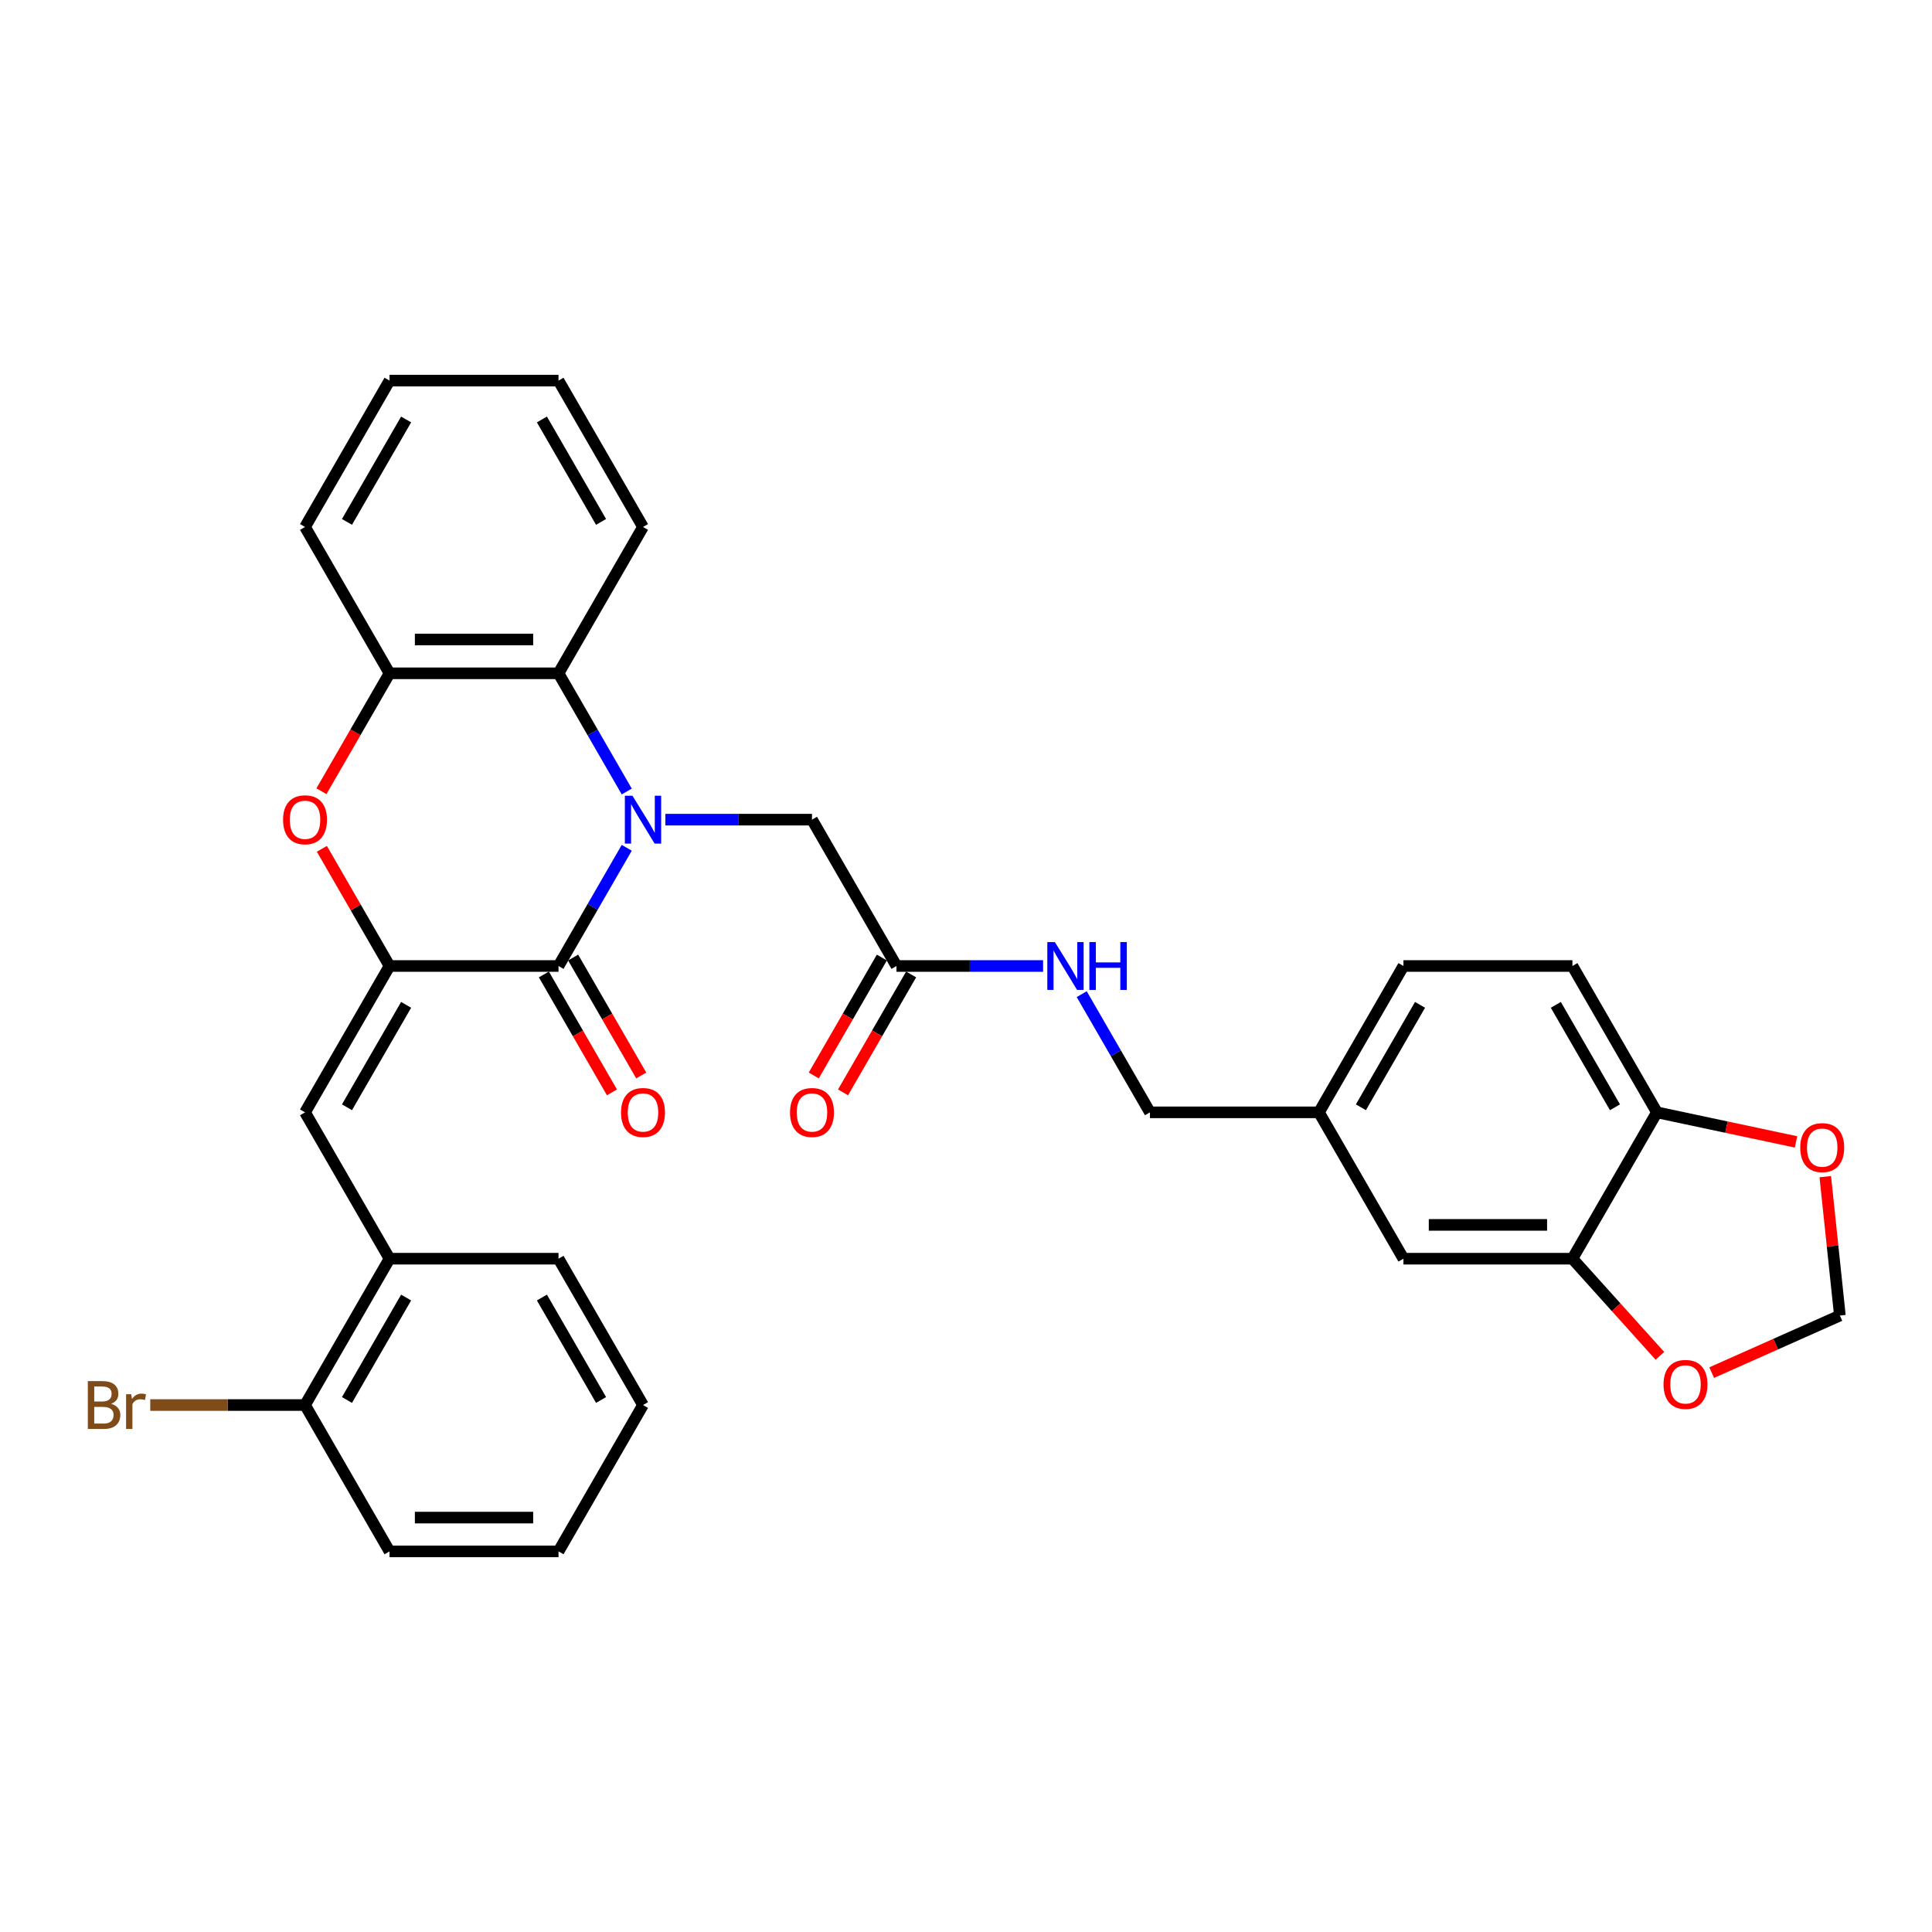 <?xml version='1.0' encoding='iso-8859-1'?>
<svg version='1.1' baseProfile='full'
              xmlns='http://www.w3.org/2000/svg'
                      xmlns:rdkit='http://www.rdkit.org/xml'
                      xmlns:xlink='http://www.w3.org/1999/xlink'
                  xml:space='preserve'
width='1000px' height='1000px' viewBox='0 0 1000 1000'>
<!-- END OF HEADER -->
<rect style='opacity:1.0;fill:#FFFFFF;stroke:none' width='1000' height='1000' x='0' y='0'> </rect>
<path class='bond-0' d='M 324.405,438.823 L 306.745,469.412' style='fill:none;fill-rule:evenodd;stroke:#0000FF;stroke-width:6px;stroke-linecap:butt;stroke-linejoin:miter;stroke-opacity:1' />
<path class='bond-0' d='M 306.745,469.412 L 289.085,500' style='fill:none;fill-rule:evenodd;stroke:#000000;stroke-width:6px;stroke-linecap:butt;stroke-linejoin:miter;stroke-opacity:1' />
<path class='bond-3' d='M 324.405,409.68 L 306.745,379.091' style='fill:none;fill-rule:evenodd;stroke:#0000FF;stroke-width:6px;stroke-linecap:butt;stroke-linejoin:miter;stroke-opacity:1' />
<path class='bond-3' d='M 306.745,379.091 L 289.085,348.503' style='fill:none;fill-rule:evenodd;stroke:#000000;stroke-width:6px;stroke-linecap:butt;stroke-linejoin:miter;stroke-opacity:1' />
<path class='bond-6' d='M 344.399,424.251 L 382.342,424.251' style='fill:none;fill-rule:evenodd;stroke:#0000FF;stroke-width:6px;stroke-linecap:butt;stroke-linejoin:miter;stroke-opacity:1' />
<path class='bond-6' d='M 382.342,424.251 L 420.285,424.251' style='fill:none;fill-rule:evenodd;stroke:#000000;stroke-width:6px;stroke-linecap:butt;stroke-linejoin:miter;stroke-opacity:1' />
<path class='bond-1' d='M 289.085,500 L 201.618,500' style='fill:none;fill-rule:evenodd;stroke:#000000;stroke-width:6px;stroke-linecap:butt;stroke-linejoin:miter;stroke-opacity:1' />
<path class='bond-12' d='M 281.51,504.373 L 299.13,534.892' style='fill:none;fill-rule:evenodd;stroke:#000000;stroke-width:6px;stroke-linecap:butt;stroke-linejoin:miter;stroke-opacity:1' />
<path class='bond-12' d='M 299.13,534.892 L 316.749,565.41' style='fill:none;fill-rule:evenodd;stroke:#FF0000;stroke-width:6px;stroke-linecap:butt;stroke-linejoin:miter;stroke-opacity:1' />
<path class='bond-12' d='M 296.66,495.627 L 314.279,526.145' style='fill:none;fill-rule:evenodd;stroke:#000000;stroke-width:6px;stroke-linecap:butt;stroke-linejoin:miter;stroke-opacity:1' />
<path class='bond-12' d='M 314.279,526.145 L 331.899,556.663' style='fill:none;fill-rule:evenodd;stroke:#FF0000;stroke-width:6px;stroke-linecap:butt;stroke-linejoin:miter;stroke-opacity:1' />
<path class='bond-4' d='M 201.618,500 L 157.884,575.749' style='fill:none;fill-rule:evenodd;stroke:#000000;stroke-width:6px;stroke-linecap:butt;stroke-linejoin:miter;stroke-opacity:1' />
<path class='bond-4' d='M 210.208,520.109 L 179.594,573.133' style='fill:none;fill-rule:evenodd;stroke:#000000;stroke-width:6px;stroke-linecap:butt;stroke-linejoin:miter;stroke-opacity:1' />
<path class='bond-32' d='M 201.618,500 L 184.109,469.674' style='fill:none;fill-rule:evenodd;stroke:#000000;stroke-width:6px;stroke-linecap:butt;stroke-linejoin:miter;stroke-opacity:1' />
<path class='bond-32' d='M 184.109,469.674 L 166.601,439.348' style='fill:none;fill-rule:evenodd;stroke:#FF0000;stroke-width:6px;stroke-linecap:butt;stroke-linejoin:miter;stroke-opacity:1' />
<path class='bond-2' d='M 166.378,409.54 L 183.998,379.021' style='fill:none;fill-rule:evenodd;stroke:#FF0000;stroke-width:6px;stroke-linecap:butt;stroke-linejoin:miter;stroke-opacity:1' />
<path class='bond-2' d='M 183.998,379.021 L 201.618,348.503' style='fill:none;fill-rule:evenodd;stroke:#000000;stroke-width:6px;stroke-linecap:butt;stroke-linejoin:miter;stroke-opacity:1' />
<path class='bond-5' d='M 289.085,348.503 L 201.618,348.503' style='fill:none;fill-rule:evenodd;stroke:#000000;stroke-width:6px;stroke-linecap:butt;stroke-linejoin:miter;stroke-opacity:1' />
<path class='bond-5' d='M 275.965,331.01 L 214.738,331.01' style='fill:none;fill-rule:evenodd;stroke:#000000;stroke-width:6px;stroke-linecap:butt;stroke-linejoin:miter;stroke-opacity:1' />
<path class='bond-24' d='M 289.085,348.503 L 332.818,272.754' style='fill:none;fill-rule:evenodd;stroke:#000000;stroke-width:6px;stroke-linecap:butt;stroke-linejoin:miter;stroke-opacity:1' />
<path class='bond-8' d='M 157.884,575.749 L 201.618,651.497' style='fill:none;fill-rule:evenodd;stroke:#000000;stroke-width:6px;stroke-linecap:butt;stroke-linejoin:miter;stroke-opacity:1' />
<path class='bond-25' d='M 201.618,348.503 L 157.884,272.754' style='fill:none;fill-rule:evenodd;stroke:#000000;stroke-width:6px;stroke-linecap:butt;stroke-linejoin:miter;stroke-opacity:1' />
<path class='bond-9' d='M 420.285,424.251 L 464.018,500' style='fill:none;fill-rule:evenodd;stroke:#000000;stroke-width:6px;stroke-linecap:butt;stroke-linejoin:miter;stroke-opacity:1' />
<path class='bond-7' d='M 813.886,651.497 L 726.419,651.497' style='fill:none;fill-rule:evenodd;stroke:#000000;stroke-width:6px;stroke-linecap:butt;stroke-linejoin:miter;stroke-opacity:1' />
<path class='bond-7' d='M 800.766,634.004 L 739.539,634.004' style='fill:none;fill-rule:evenodd;stroke:#000000;stroke-width:6px;stroke-linecap:butt;stroke-linejoin:miter;stroke-opacity:1' />
<path class='bond-11' d='M 813.886,651.497 L 836.526,676.641' style='fill:none;fill-rule:evenodd;stroke:#000000;stroke-width:6px;stroke-linecap:butt;stroke-linejoin:miter;stroke-opacity:1' />
<path class='bond-11' d='M 836.526,676.641 L 859.166,701.786' style='fill:none;fill-rule:evenodd;stroke:#FF0000;stroke-width:6px;stroke-linecap:butt;stroke-linejoin:miter;stroke-opacity:1' />
<path class='bond-35' d='M 813.886,651.497 L 857.619,575.749' style='fill:none;fill-rule:evenodd;stroke:#000000;stroke-width:6px;stroke-linecap:butt;stroke-linejoin:miter;stroke-opacity:1' />
<path class='bond-17' d='M 201.618,651.497 L 157.884,727.246' style='fill:none;fill-rule:evenodd;stroke:#000000;stroke-width:6px;stroke-linecap:butt;stroke-linejoin:miter;stroke-opacity:1' />
<path class='bond-17' d='M 210.208,671.606 L 179.594,724.63' style='fill:none;fill-rule:evenodd;stroke:#000000;stroke-width:6px;stroke-linecap:butt;stroke-linejoin:miter;stroke-opacity:1' />
<path class='bond-26' d='M 201.618,651.497 L 289.085,651.497' style='fill:none;fill-rule:evenodd;stroke:#000000;stroke-width:6px;stroke-linecap:butt;stroke-linejoin:miter;stroke-opacity:1' />
<path class='bond-15' d='M 464.018,500 L 501.962,500' style='fill:none;fill-rule:evenodd;stroke:#000000;stroke-width:6px;stroke-linecap:butt;stroke-linejoin:miter;stroke-opacity:1' />
<path class='bond-15' d='M 501.962,500 L 539.905,500' style='fill:none;fill-rule:evenodd;stroke:#0000FF;stroke-width:6px;stroke-linecap:butt;stroke-linejoin:miter;stroke-opacity:1' />
<path class='bond-18' d='M 456.444,495.627 L 438.824,526.145' style='fill:none;fill-rule:evenodd;stroke:#000000;stroke-width:6px;stroke-linecap:butt;stroke-linejoin:miter;stroke-opacity:1' />
<path class='bond-18' d='M 438.824,526.145 L 421.204,556.663' style='fill:none;fill-rule:evenodd;stroke:#FF0000;stroke-width:6px;stroke-linecap:butt;stroke-linejoin:miter;stroke-opacity:1' />
<path class='bond-18' d='M 471.593,504.373 L 453.974,534.892' style='fill:none;fill-rule:evenodd;stroke:#000000;stroke-width:6px;stroke-linecap:butt;stroke-linejoin:miter;stroke-opacity:1' />
<path class='bond-18' d='M 453.974,534.892 L 436.354,565.41' style='fill:none;fill-rule:evenodd;stroke:#FF0000;stroke-width:6px;stroke-linecap:butt;stroke-linejoin:miter;stroke-opacity:1' />
<path class='bond-10' d='M 857.619,575.749 L 813.886,500' style='fill:none;fill-rule:evenodd;stroke:#000000;stroke-width:6px;stroke-linecap:butt;stroke-linejoin:miter;stroke-opacity:1' />
<path class='bond-10' d='M 835.91,573.133 L 805.296,520.109' style='fill:none;fill-rule:evenodd;stroke:#000000;stroke-width:6px;stroke-linecap:butt;stroke-linejoin:miter;stroke-opacity:1' />
<path class='bond-13' d='M 857.619,575.749 L 893.618,583.4' style='fill:none;fill-rule:evenodd;stroke:#000000;stroke-width:6px;stroke-linecap:butt;stroke-linejoin:miter;stroke-opacity:1' />
<path class='bond-13' d='M 893.618,583.4 L 929.617,591.052' style='fill:none;fill-rule:evenodd;stroke:#FF0000;stroke-width:6px;stroke-linecap:butt;stroke-linejoin:miter;stroke-opacity:1' />
<path class='bond-14' d='M 885.97,710.461 L 919.144,695.692' style='fill:none;fill-rule:evenodd;stroke:#FF0000;stroke-width:6px;stroke-linecap:butt;stroke-linejoin:miter;stroke-opacity:1' />
<path class='bond-14' d='M 919.144,695.692 L 952.318,680.922' style='fill:none;fill-rule:evenodd;stroke:#000000;stroke-width:6px;stroke-linecap:butt;stroke-linejoin:miter;stroke-opacity:1' />
<path class='bond-36' d='M 944.761,609.031 L 948.54,644.976' style='fill:none;fill-rule:evenodd;stroke:#FF0000;stroke-width:6px;stroke-linecap:butt;stroke-linejoin:miter;stroke-opacity:1' />
<path class='bond-36' d='M 948.54,644.976 L 952.318,680.922' style='fill:none;fill-rule:evenodd;stroke:#000000;stroke-width:6px;stroke-linecap:butt;stroke-linejoin:miter;stroke-opacity:1' />
<path class='bond-21' d='M 559.898,514.572 L 577.559,545.16' style='fill:none;fill-rule:evenodd;stroke:#0000FF;stroke-width:6px;stroke-linecap:butt;stroke-linejoin:miter;stroke-opacity:1' />
<path class='bond-21' d='M 577.559,545.16 L 595.219,575.749' style='fill:none;fill-rule:evenodd;stroke:#000000;stroke-width:6px;stroke-linecap:butt;stroke-linejoin:miter;stroke-opacity:1' />
<path class='bond-16' d='M 726.419,651.497 L 682.686,575.749' style='fill:none;fill-rule:evenodd;stroke:#000000;stroke-width:6px;stroke-linecap:butt;stroke-linejoin:miter;stroke-opacity:1' />
<path class='bond-22' d='M 157.884,727.246 L 117.825,727.246' style='fill:none;fill-rule:evenodd;stroke:#000000;stroke-width:6px;stroke-linecap:butt;stroke-linejoin:miter;stroke-opacity:1' />
<path class='bond-22' d='M 117.825,727.246 L 77.765,727.246' style='fill:none;fill-rule:evenodd;stroke:#7F4C19;stroke-width:6px;stroke-linecap:butt;stroke-linejoin:miter;stroke-opacity:1' />
<path class='bond-27' d='M 157.884,727.246 L 201.618,802.994' style='fill:none;fill-rule:evenodd;stroke:#000000;stroke-width:6px;stroke-linecap:butt;stroke-linejoin:miter;stroke-opacity:1' />
<path class='bond-19' d='M 813.886,500 L 726.419,500' style='fill:none;fill-rule:evenodd;stroke:#000000;stroke-width:6px;stroke-linecap:butt;stroke-linejoin:miter;stroke-opacity:1' />
<path class='bond-20' d='M 682.686,575.749 L 595.219,575.749' style='fill:none;fill-rule:evenodd;stroke:#000000;stroke-width:6px;stroke-linecap:butt;stroke-linejoin:miter;stroke-opacity:1' />
<path class='bond-23' d='M 682.686,575.749 L 726.419,500' style='fill:none;fill-rule:evenodd;stroke:#000000;stroke-width:6px;stroke-linecap:butt;stroke-linejoin:miter;stroke-opacity:1' />
<path class='bond-23' d='M 704.395,573.133 L 735.009,520.109' style='fill:none;fill-rule:evenodd;stroke:#000000;stroke-width:6px;stroke-linecap:butt;stroke-linejoin:miter;stroke-opacity:1' />
<path class='bond-28' d='M 332.818,272.754 L 289.085,197.006' style='fill:none;fill-rule:evenodd;stroke:#000000;stroke-width:6px;stroke-linecap:butt;stroke-linejoin:miter;stroke-opacity:1' />
<path class='bond-28' d='M 311.108,270.139 L 280.495,217.115' style='fill:none;fill-rule:evenodd;stroke:#000000;stroke-width:6px;stroke-linecap:butt;stroke-linejoin:miter;stroke-opacity:1' />
<path class='bond-33' d='M 157.884,272.754 L 201.618,197.006' style='fill:none;fill-rule:evenodd;stroke:#000000;stroke-width:6px;stroke-linecap:butt;stroke-linejoin:miter;stroke-opacity:1' />
<path class='bond-33' d='M 179.594,270.139 L 210.208,217.115' style='fill:none;fill-rule:evenodd;stroke:#000000;stroke-width:6px;stroke-linecap:butt;stroke-linejoin:miter;stroke-opacity:1' />
<path class='bond-30' d='M 289.085,651.497 L 332.818,727.246' style='fill:none;fill-rule:evenodd;stroke:#000000;stroke-width:6px;stroke-linecap:butt;stroke-linejoin:miter;stroke-opacity:1' />
<path class='bond-30' d='M 280.495,671.606 L 311.108,724.63' style='fill:none;fill-rule:evenodd;stroke:#000000;stroke-width:6px;stroke-linecap:butt;stroke-linejoin:miter;stroke-opacity:1' />
<path class='bond-34' d='M 201.618,802.994 L 289.085,802.994' style='fill:none;fill-rule:evenodd;stroke:#000000;stroke-width:6px;stroke-linecap:butt;stroke-linejoin:miter;stroke-opacity:1' />
<path class='bond-34' d='M 214.738,785.501 L 275.965,785.501' style='fill:none;fill-rule:evenodd;stroke:#000000;stroke-width:6px;stroke-linecap:butt;stroke-linejoin:miter;stroke-opacity:1' />
<path class='bond-29' d='M 289.085,197.006 L 201.618,197.006' style='fill:none;fill-rule:evenodd;stroke:#000000;stroke-width:6px;stroke-linecap:butt;stroke-linejoin:miter;stroke-opacity:1' />
<path class='bond-31' d='M 332.818,727.246 L 289.085,802.994' style='fill:none;fill-rule:evenodd;stroke:#000000;stroke-width:6px;stroke-linecap:butt;stroke-linejoin:miter;stroke-opacity:1' />
<path  class='atom-0' d='M 327.343 411.866
L 335.46 424.986
Q 336.264 426.281, 337.559 428.625
Q 338.853 430.969, 338.923 431.109
L 338.923 411.866
L 342.212 411.866
L 342.212 436.637
L 338.818 436.637
L 330.107 422.292
Q 329.092 420.613, 328.007 418.689
Q 326.958 416.764, 326.643 416.17
L 326.643 436.637
L 323.424 436.637
L 323.424 411.866
L 327.343 411.866
' fill='#0000FF'/>
<path  class='atom-3' d='M 146.514 424.321
Q 146.514 418.374, 149.453 415.05
Q 152.392 411.726, 157.884 411.726
Q 163.377 411.726, 166.316 415.05
Q 169.255 418.374, 169.255 424.321
Q 169.255 430.339, 166.281 433.768
Q 163.307 437.162, 157.884 437.162
Q 152.427 437.162, 149.453 433.768
Q 146.514 430.374, 146.514 424.321
M 157.884 434.363
Q 161.663 434.363, 163.692 431.844
Q 165.756 429.29, 165.756 424.321
Q 165.756 419.458, 163.692 417.009
Q 161.663 414.525, 157.884 414.525
Q 154.106 414.525, 152.042 416.974
Q 150.012 419.423, 150.012 424.321
Q 150.012 429.325, 152.042 431.844
Q 154.106 434.363, 157.884 434.363
' fill='#FF0000'/>
<path  class='atom-12' d='M 861.042 716.568
Q 861.042 710.62, 863.981 707.296
Q 866.92 703.972, 872.413 703.972
Q 877.906 703.972, 880.844 707.296
Q 883.783 710.62, 883.783 716.568
Q 883.783 722.585, 880.809 726.014
Q 877.836 729.408, 872.413 729.408
Q 866.955 729.408, 863.981 726.014
Q 861.042 722.62, 861.042 716.568
M 872.413 726.609
Q 876.191 726.609, 878.22 724.09
Q 880.285 721.536, 880.285 716.568
Q 880.285 711.704, 878.22 709.255
Q 876.191 706.771, 872.413 706.771
Q 868.634 706.771, 866.57 709.22
Q 864.541 711.669, 864.541 716.568
Q 864.541 721.571, 866.57 724.09
Q 868.634 726.609, 872.413 726.609
' fill='#FF0000'/>
<path  class='atom-13' d='M 321.447 575.818
Q 321.447 569.871, 324.386 566.547
Q 327.325 563.223, 332.818 563.223
Q 338.311 563.223, 341.25 566.547
Q 344.189 569.871, 344.189 575.818
Q 344.189 581.836, 341.215 585.265
Q 338.241 588.659, 332.818 588.659
Q 327.36 588.659, 324.386 585.265
Q 321.447 581.871, 321.447 575.818
M 332.818 585.86
Q 336.597 585.86, 338.626 583.341
Q 340.69 580.787, 340.69 575.818
Q 340.69 570.955, 338.626 568.506
Q 336.597 566.022, 332.818 566.022
Q 329.04 566.022, 326.975 568.471
Q 324.946 570.92, 324.946 575.818
Q 324.946 580.822, 326.975 583.341
Q 329.04 585.86, 332.818 585.86
' fill='#FF0000'/>
<path  class='atom-14' d='M 931.804 594.004
Q 931.804 588.056, 934.743 584.732
Q 937.682 581.409, 943.175 581.409
Q 948.668 581.409, 951.607 584.732
Q 954.545 588.056, 954.545 594.004
Q 954.545 600.022, 951.572 603.45
Q 948.598 606.844, 943.175 606.844
Q 937.717 606.844, 934.743 603.45
Q 931.804 600.057, 931.804 594.004
M 943.175 604.045
Q 946.953 604.045, 948.983 601.526
Q 951.047 598.972, 951.047 594.004
Q 951.047 589.141, 948.983 586.692
Q 946.953 584.208, 943.175 584.208
Q 939.396 584.208, 937.332 586.657
Q 935.303 589.106, 935.303 594.004
Q 935.303 599.007, 937.332 601.526
Q 939.396 604.045, 943.175 604.045
' fill='#FF0000'/>
<path  class='atom-16' d='M 546.01 487.615
L 554.127 500.735
Q 554.931 502.029, 556.226 504.373
Q 557.52 506.717, 557.59 506.857
L 557.59 487.615
L 560.879 487.615
L 560.879 512.385
L 557.486 512.385
L 548.774 498.041
Q 547.759 496.361, 546.675 494.437
Q 545.625 492.513, 545.31 491.918
L 545.31 512.385
L 542.091 512.385
L 542.091 487.615
L 546.01 487.615
' fill='#0000FF'/>
<path  class='atom-16' d='M 563.853 487.615
L 567.212 487.615
L 567.212 498.146
L 579.877 498.146
L 579.877 487.615
L 583.236 487.615
L 583.236 512.385
L 579.877 512.385
L 579.877 500.945
L 567.212 500.945
L 567.212 512.385
L 563.853 512.385
L 563.853 487.615
' fill='#0000FF'/>
<path  class='atom-19' d='M 408.914 575.818
Q 408.914 569.871, 411.853 566.547
Q 414.792 563.223, 420.285 563.223
Q 425.778 563.223, 428.717 566.547
Q 431.656 569.871, 431.656 575.818
Q 431.656 581.836, 428.682 585.265
Q 425.708 588.659, 420.285 588.659
Q 414.827 588.659, 411.853 585.265
Q 408.914 581.871, 408.914 575.818
M 420.285 585.86
Q 424.064 585.86, 426.093 583.341
Q 428.157 580.787, 428.157 575.818
Q 428.157 570.955, 426.093 568.506
Q 424.064 566.022, 420.285 566.022
Q 416.506 566.022, 414.442 568.471
Q 412.413 570.92, 412.413 575.818
Q 412.413 580.822, 414.442 583.341
Q 416.506 585.86, 420.285 585.86
' fill='#FF0000'/>
<path  class='atom-23' d='M 57.49 726.616
Q 59.869 727.281, 61.059 728.75
Q 62.283 730.184, 62.283 732.319
Q 62.283 735.747, 60.079 737.707
Q 57.91 739.631, 53.781 739.631
L 45.455 739.631
L 45.455 714.86
L 52.767 714.86
Q 57 714.86, 59.134 716.575
Q 61.269 718.289, 61.269 721.438
Q 61.269 725.181, 57.49 726.616
M 48.778 717.659
L 48.778 725.426
L 52.767 725.426
Q 55.216 725.426, 56.475 724.447
Q 57.77 723.432, 57.77 721.438
Q 57.77 717.659, 52.767 717.659
L 48.778 717.659
M 53.781 736.832
Q 56.196 736.832, 57.49 735.677
Q 58.785 734.523, 58.785 732.319
Q 58.785 730.289, 57.35 729.275
Q 55.951 728.225, 53.257 728.225
L 48.778 728.225
L 48.778 736.832
L 53.781 736.832
' fill='#7F4C19'/>
<path  class='atom-23' d='M 67.916 721.648
L 68.301 724.132
Q 70.19 721.333, 73.269 721.333
Q 74.249 721.333, 75.578 721.683
L 75.053 724.622
Q 73.549 724.272, 72.709 724.272
Q 71.24 724.272, 70.26 724.866
Q 69.316 725.426, 68.546 726.791
L 68.546 739.631
L 65.257 739.631
L 65.257 721.648
L 67.916 721.648
' fill='#7F4C19'/>
</svg>
